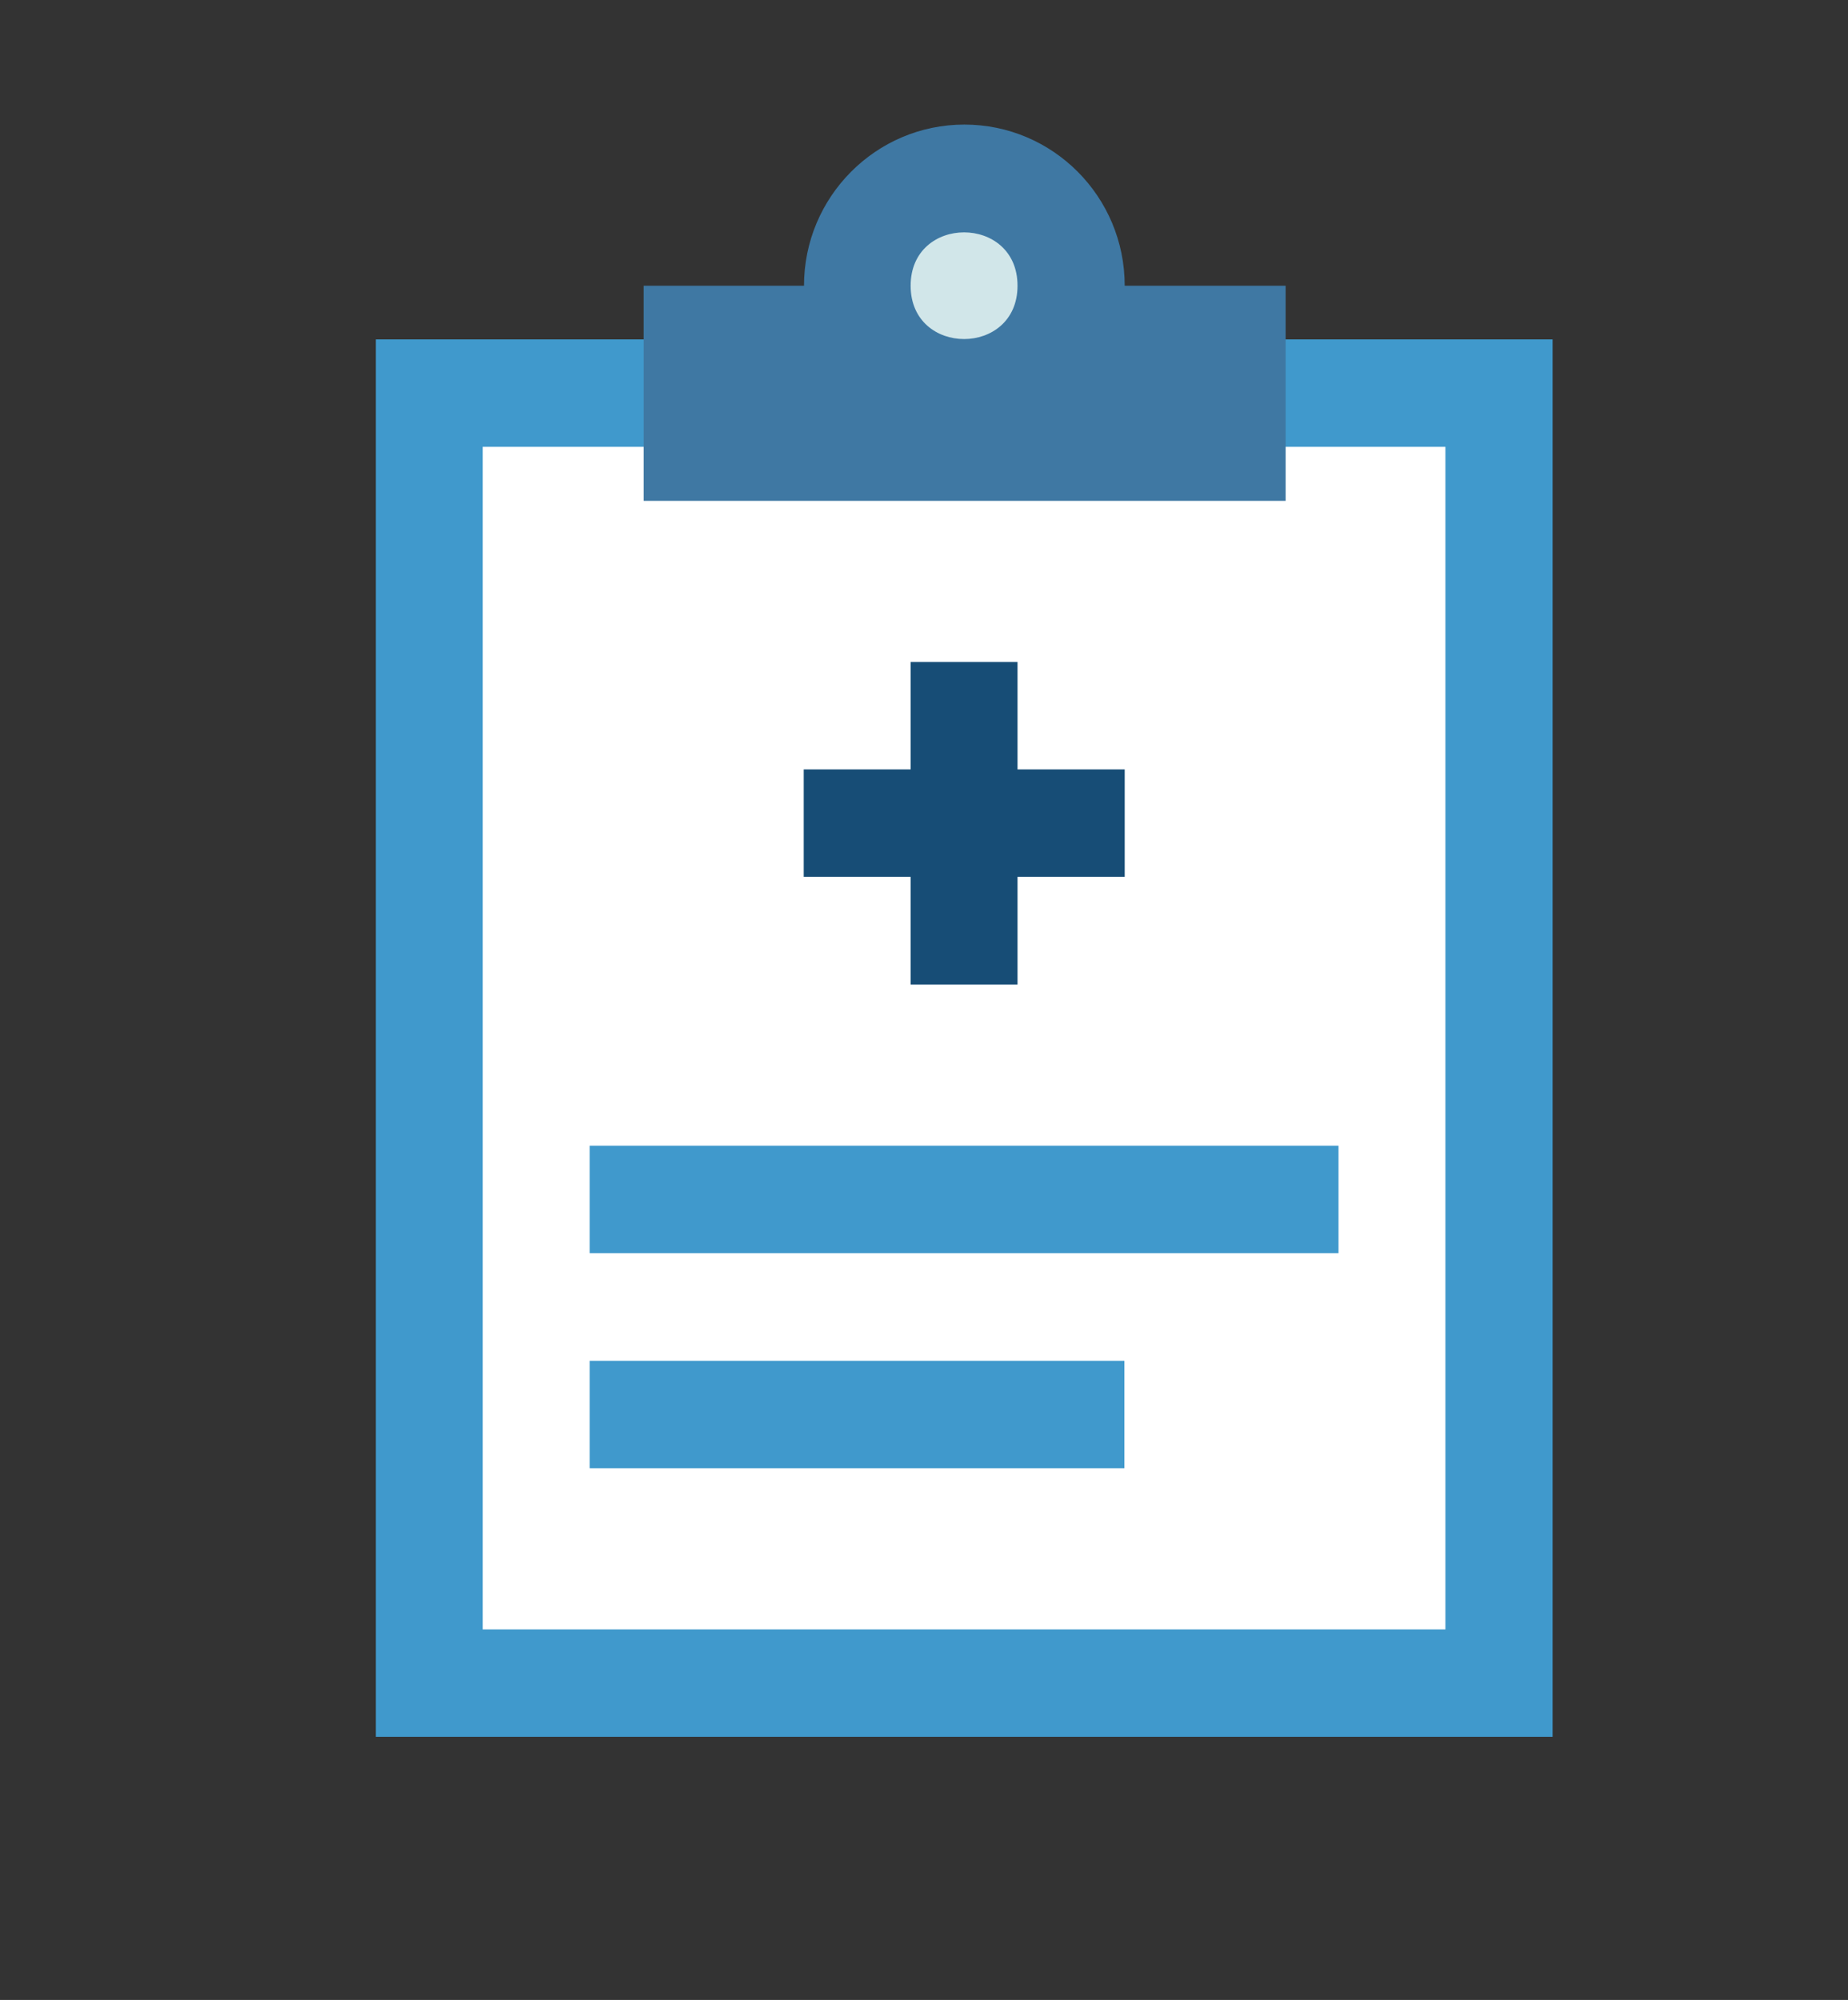 <svg width="61" height="66" viewBox="0 0 61 66" fill="none" xmlns="http://www.w3.org/2000/svg">
<rect x="0" y="0" width="61" height="66" fill="#333333" stroke="none"/>
<path d="M51.249 11.201H12.406V57.316H51.249V11.201Z" fill="#4099CC"/>
<path d="M47.711 53.771V14.746L15.935 14.746L15.935 53.771H47.711Z" fill="white"/>
<path d="M37.125 9.429C37.125 6.487 34.751 4.111 31.832 4.111C28.913 4.111 26.539 6.496 26.539 9.429H21.246V16.528H42.437V9.429H37.144H37.125Z" fill="#3F78A3"/>
<path d="M33.587 9.429C33.587 11.776 30.059 11.776 30.059 9.429C30.059 7.081 33.587 7.081 33.587 9.429Z" fill="#D1E6E9"/>
<path d="M44.182 37.809H19.463V41.354H44.182V37.809Z" fill="#4099CC"/>
<path d="M37.115 44.908H19.463V48.453H37.115V44.908Z" fill="#4099CC"/>
<path d="M33.587 21.846H30.059V32.491H33.587V21.846Z" fill="#174D76"/>
<path d="M37.125 28.936V25.391H26.53V28.936H37.125Z" fill="#174D76"/>
</svg>
